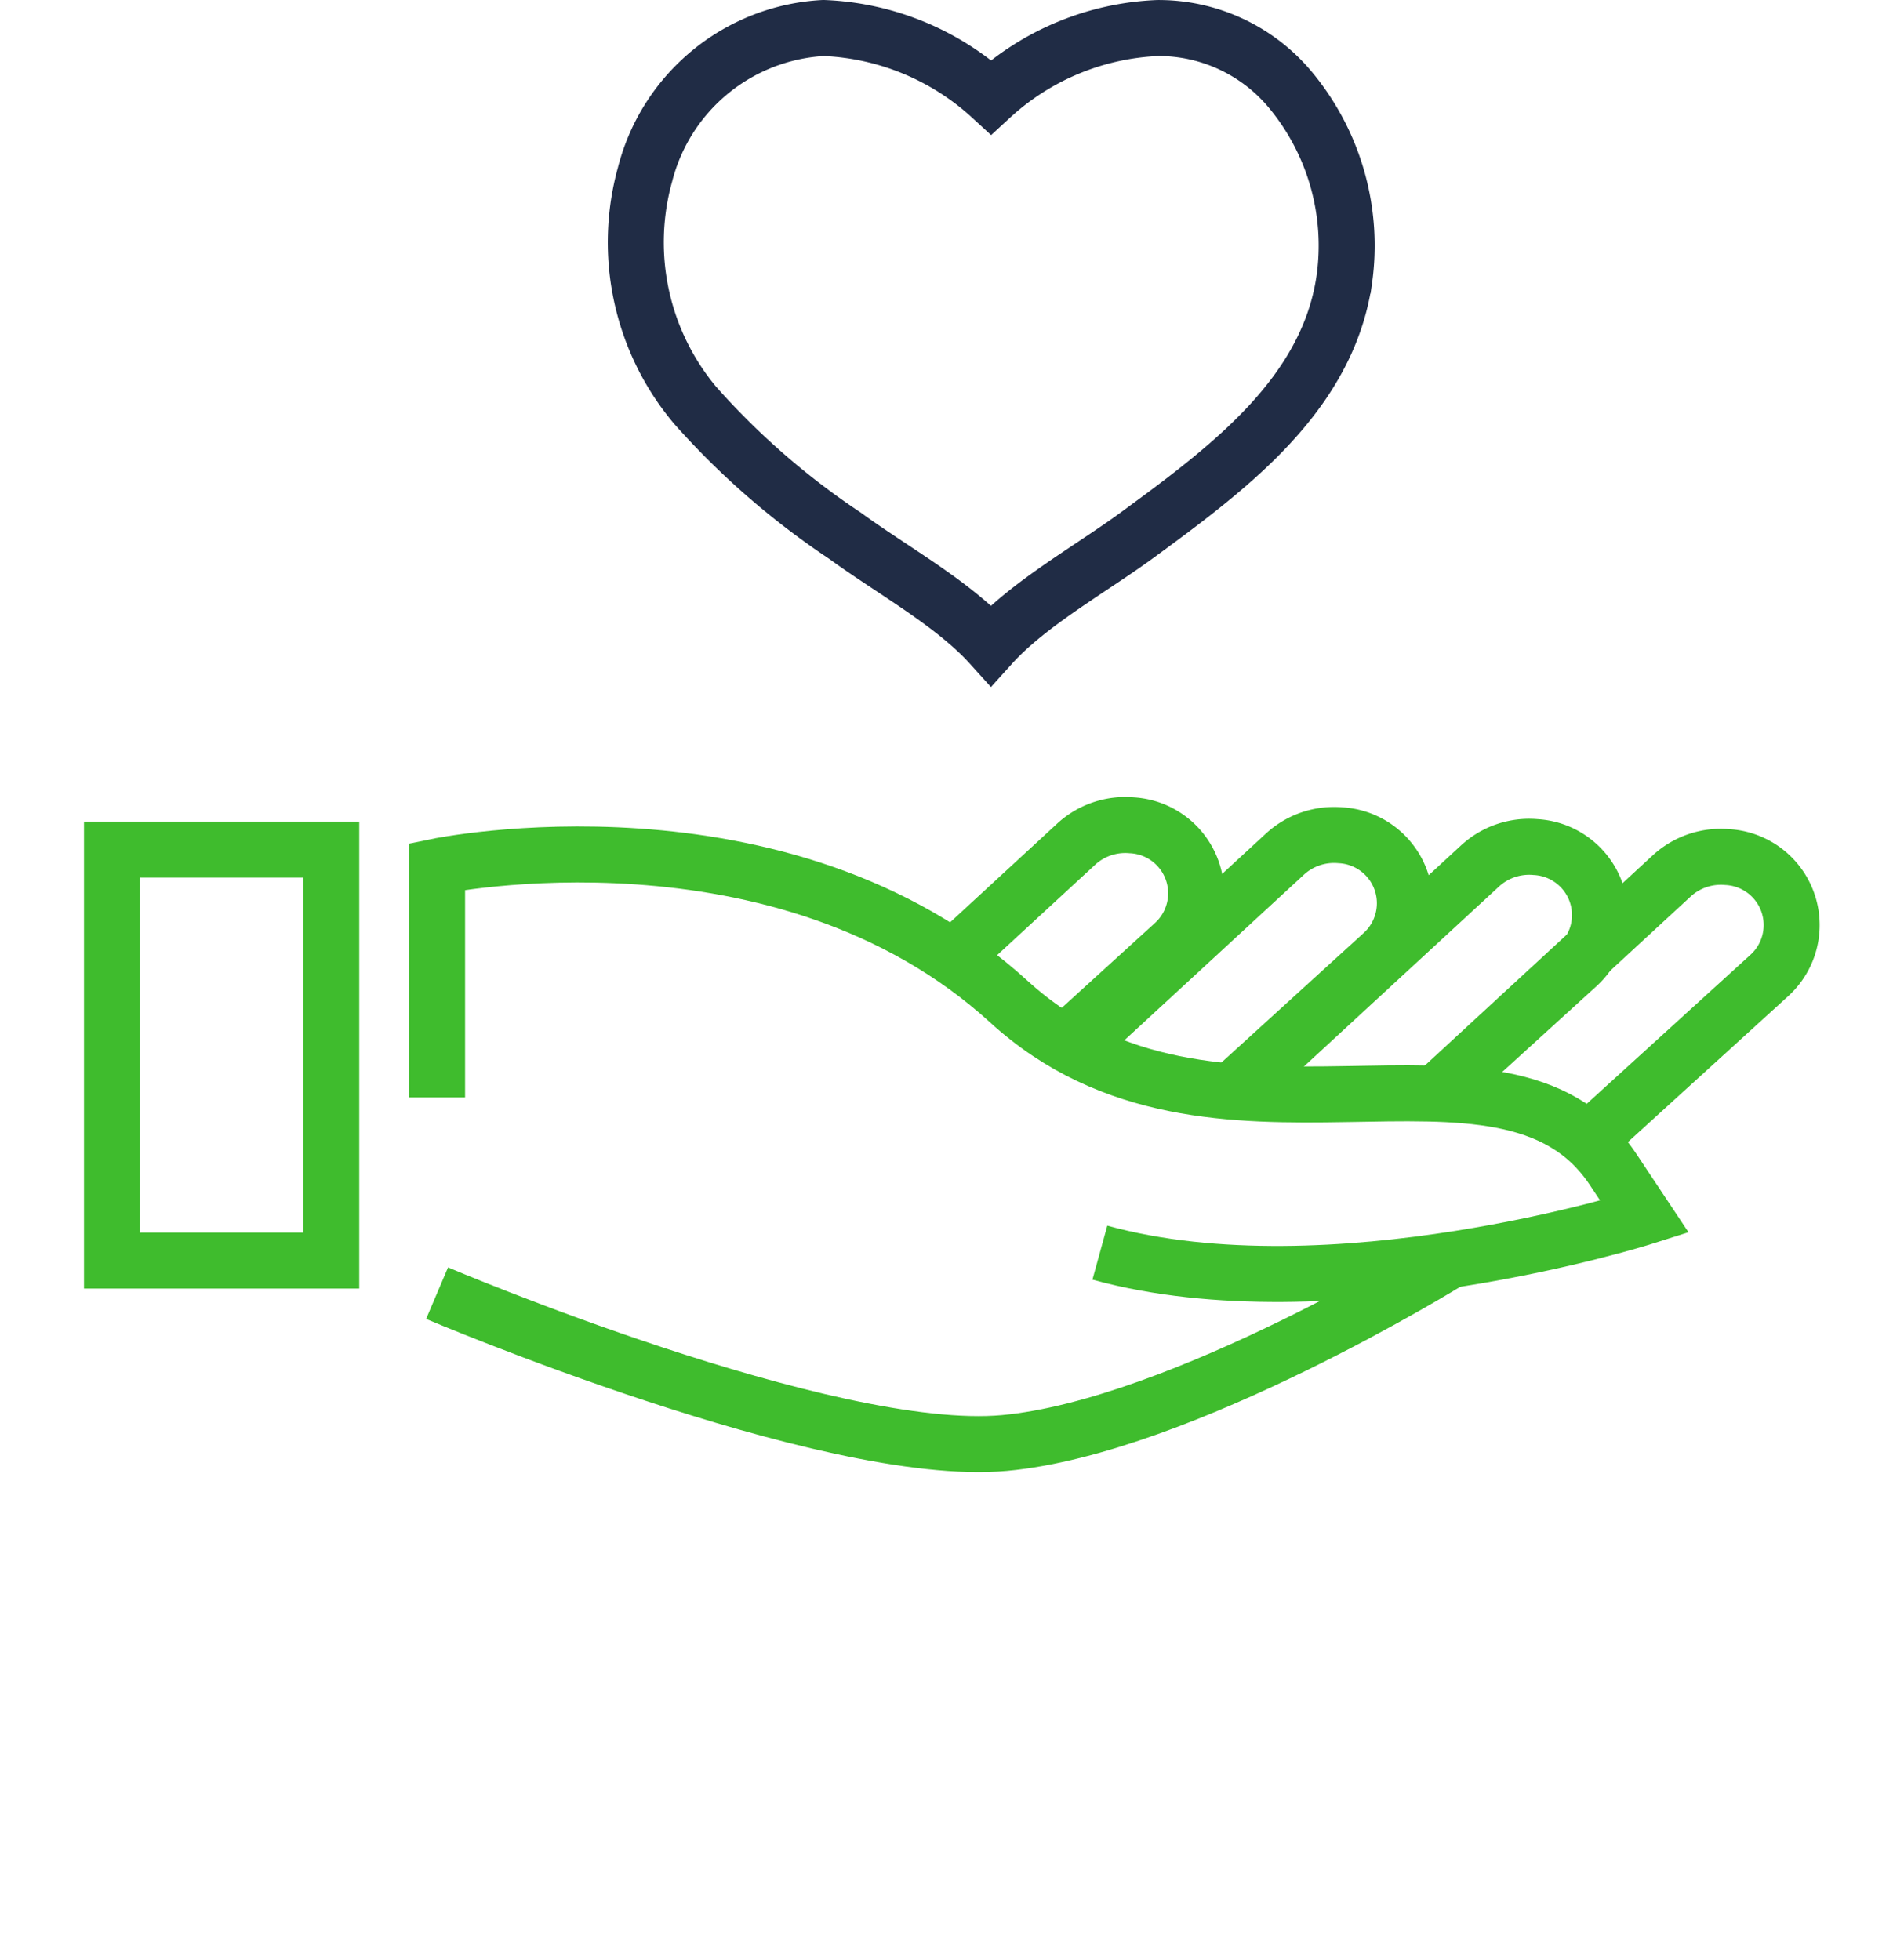<svg xmlns="http://www.w3.org/2000/svg" width="68" height="70" viewBox="0 0 68 70"><defs><style>.a{fill:transparent;}.b,.c{fill:none;stroke-miterlimit:10;stroke-width:2px;}.b{stroke:#202c45;}.c{stroke:#3fbc2d;}</style></defs><g transform="translate(-795 -1175)"><path class="a" d="M0,0H68V70H0Z" transform="translate(795 1175)"/><g transform="translate(-1 -11)"><g transform="translate(800 1187)"><path class="b" d="M335.18,199.484a6.123,6.123,0,0,0-4.75-2.226,9.364,9.364,0,0,0-5.954,2.467,9.389,9.389,0,0,0-5.986-2.468,6.96,6.96,0,0,0-6.374,5.237,9.054,9.054,0,0,0,1.793,8.243,27.557,27.557,0,0,0,5.356,4.661c1.7,1.24,3.859,2.413,5.206,3.908h0c1.352-1.5,3.591-2.737,5.219-3.932.72-.528,1.463-1.073,2.177-1.64,2.305-1.83,4.73-4.149,5.22-7.468A8.709,8.709,0,0,0,335.18,199.484Z" transform="translate(-293.08 -197.257)"/><rect class="c" width="7.83" height="14.681" transform="translate(0 29.348)"/><g transform="translate(11.61 28.471)"><path class="c" d="M493.945,389.7l6.142-5.591a2.432,2.432,0,0,0-1.519-4.222h0a2.59,2.59,0,0,0-1.963.662l-8.421,7.768" transform="translate(-452.498 -378.743)"/><path class="c" d="M450.79,386.5l5.037-4.585a2.432,2.432,0,0,0-1.518-4.222h0a2.589,2.589,0,0,0-1.963.662l-8.815,8.132" transform="translate(-415.084 -376.906)"/><path class="c" d="M414.151,384.207l5.4-4.919a2.432,2.432,0,0,0-1.519-4.222h0a2.589,2.589,0,0,0-1.963.662l-7.522,6.939" transform="translate(-385.776 -374.701)"/><path class="c" d="M385.741,380.645l3.9-3.551a2.432,2.432,0,0,0-1.519-4.222h0a2.589,2.589,0,0,0-1.963.662l-4.409,4.067" transform="translate(-363.321 -372.863)"/><path class="c" d="M268.072,469.992s13.943,5.933,20.266,5.351,15.889-6.514,15.889-6.514" transform="translate(-268.072 -453.27)"/><path class="c" d="M268.072,388.017v-8.249s12.322-2.56,20.428,4.836c7.293,6.654,17.672.142,21.563,5.973l1.135,1.707s-11.187,3.556-19.455,1.28" transform="translate(-268.072 -378.289)"/></g></g></g></g></svg>